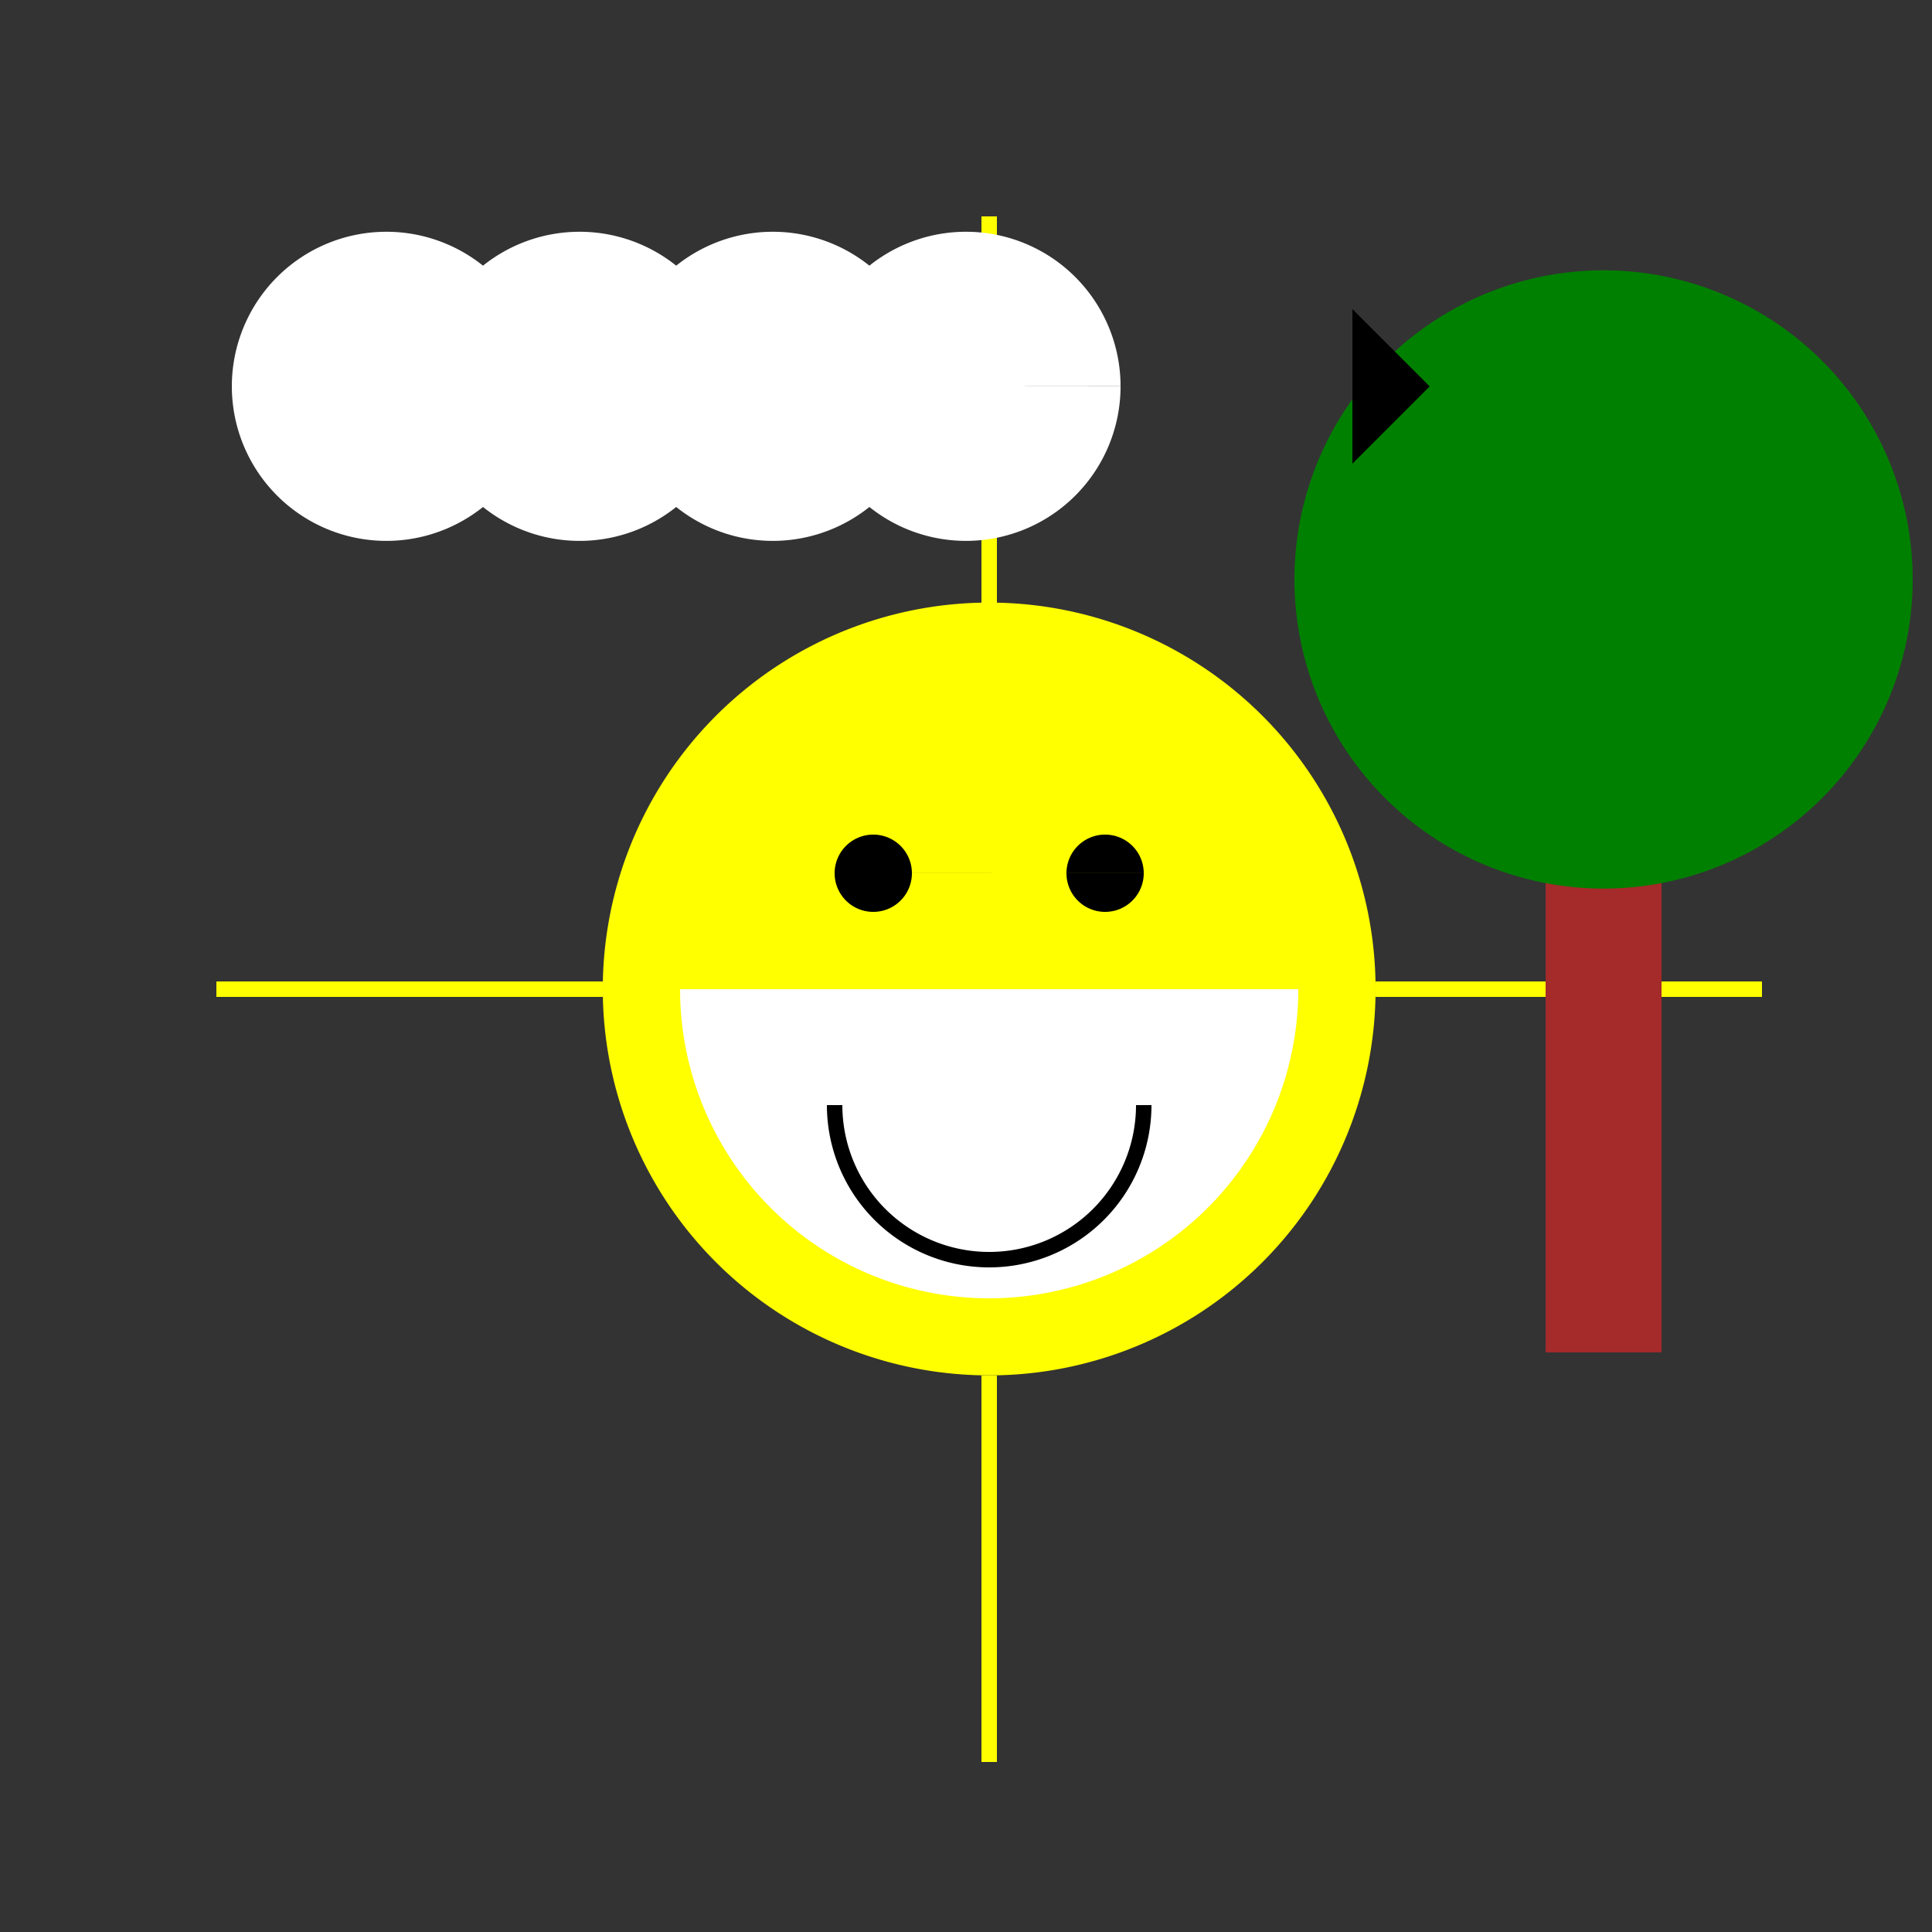 <!--

Generated by DrawGPT.
Free, open source, AI generated images in SVG, PNG, and HTML Canvas format.
https://drawgpt.ai

Created: 2023-09-27T02:39:01.404Z
Link: https://drawgpt.ai/prompt/83597/

-->
<svg xmlns="http://www.w3.org/2000/svg" xmlns:xlink="http://www.w3.org/1999/xlink" width="500" height="500"><rect width="100%" height="100%" fill="#333333" stroke="none"/><defs/><g><path fill="yellow" stroke="none" paint-order="stroke fill markers" d=" M 356 256 A 100 100 0 1 1 356 255.9"/><path fill="white" stroke="none" paint-order="stroke fill markers" d=" M 336 256 A 80 80 0 0 1 176 256"/><path fill="black" stroke="none" paint-order="stroke fill markers" d=" M 236 226 A 10 10 0 1 1 236 225.99 L 296 226 A 10 10 0 1 1 296 225.99"/><path fill="none" stroke="black" paint-order="fill stroke markers" d=" M 296 286 A 40 40 0 0 1 216 286" stroke-miterlimit="10" stroke-width="4" stroke-dasharray=""/><path fill="none" stroke="yellow" paint-order="fill stroke markers" d=" M 256 156 L 256 56 M 256 356 L 256 456 M 156 256 L 56 256 M 356 256 L 456 256" stroke-miterlimit="10" stroke-width="4" stroke-dasharray=""/><path fill="white" stroke="none" paint-order="stroke fill markers" d=" M 140 100 A 40 40 0 1 1 140 99.96 L 190 100 A 40 40 0 1 1 190 99.96 L 240 100 A 40 40 0 1 1 240 99.96 L 290 100 A 40 40 0 1 1 290 99.96"/><path fill="brown" stroke="none" paint-order="stroke fill markers" d=" M 400 200 L 430 200 L 430 350 L 400 350 L 400 200 Z"/><path fill="green" stroke="none" paint-order="stroke fill markers" d=" M 495 150 A 80 80 0 1 1 495 149.92"/><path fill="black" stroke="none" paint-order="stroke fill markers" d=" M 350 80 L 370 100 L 350 120"/></g></svg>